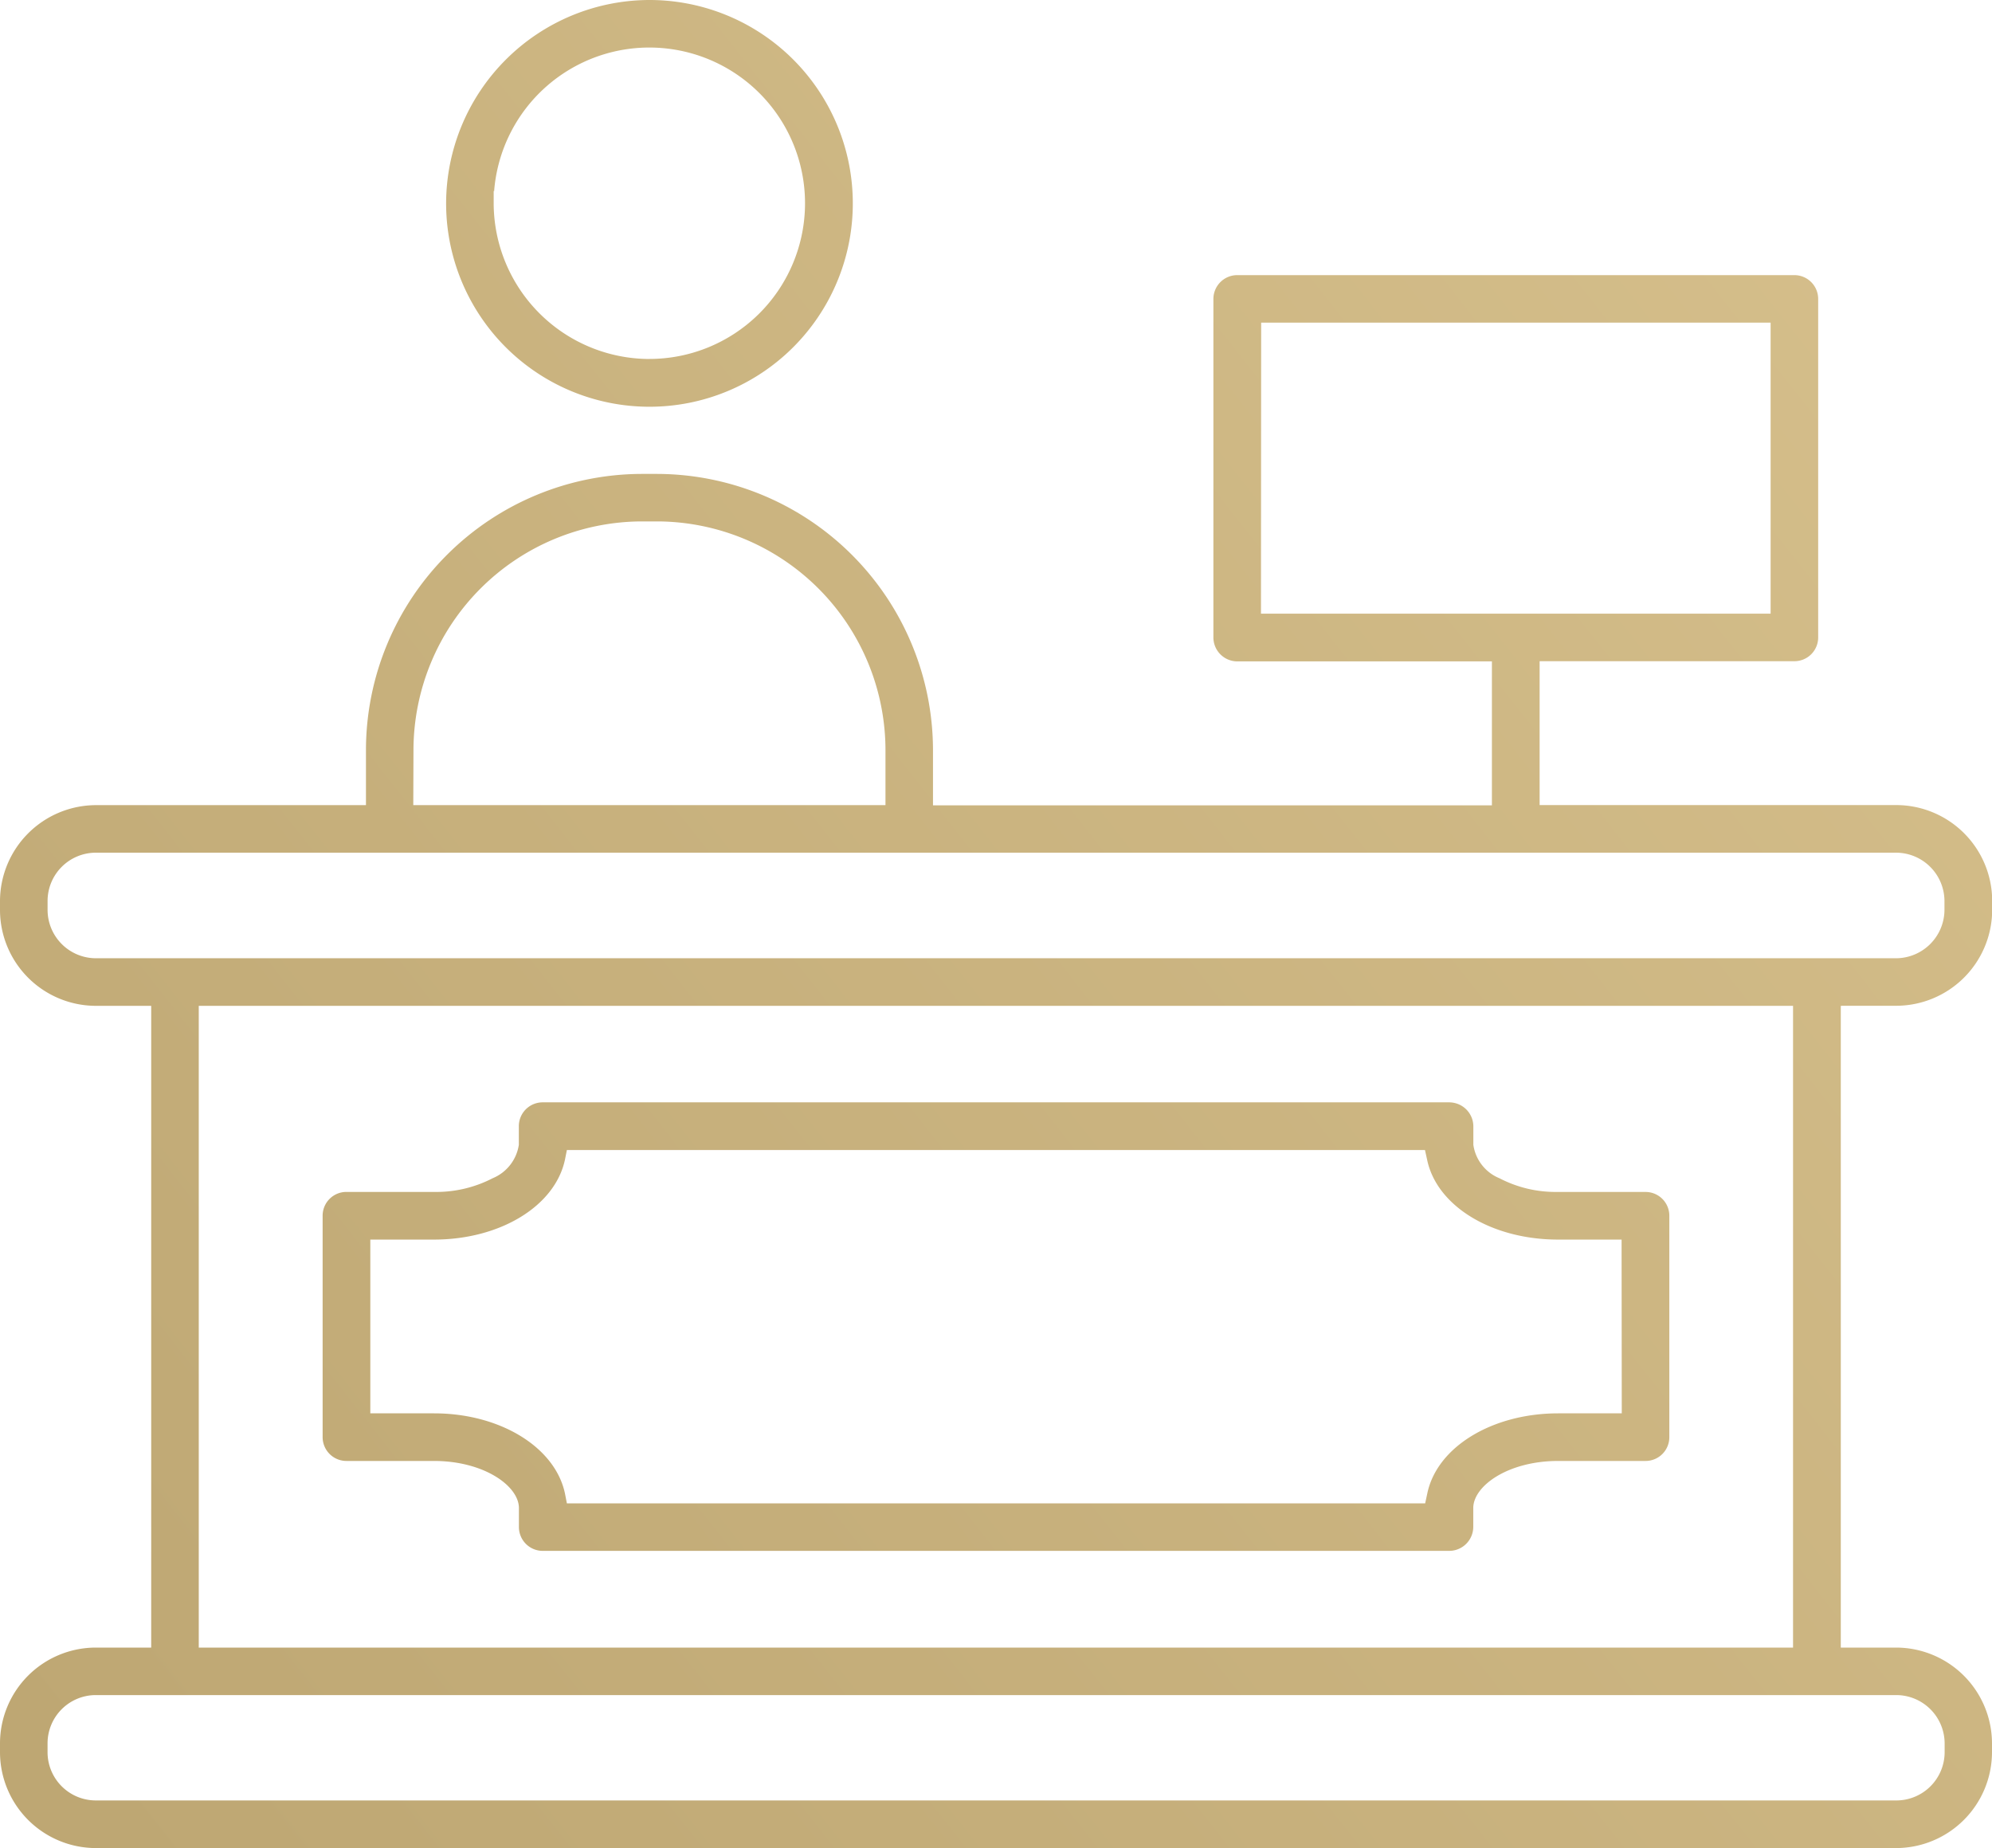 <?xml version="1.0" encoding="UTF-8"?>
<svg xmlns="http://www.w3.org/2000/svg" xmlns:xlink="http://www.w3.org/1999/xlink" width="93.787" height="87" viewBox="0 0 93.787 87">
  <defs>
    <linearGradient id="linear-gradient" y1="0.911" x2="2.023" y2="0.058" gradientUnits="objectBoundingBox">
      <stop offset="0" stop-color="#bea773"></stop>
      <stop offset="1" stop-color="#fce6b3"></stop>
    </linearGradient>
  </defs>
  <path id="Path_1398" data-name="Path 1398" d="M465.982,56.189h-4.117a5.73,5.73,0,0,1-2.761-.643,2.008,2.008,0,0,1-1.235-1.576v-.884a1.134,1.134,0,0,0-1.125-1.114H414.063a1.121,1.121,0,0,0-1.125,1.114v.884a2.029,2.029,0,0,1-1.235,1.576,5.769,5.769,0,0,1-2.771.643h-4.117A1.118,1.118,0,0,0,403.7,57.3V67.735a1.121,1.121,0,0,0,1.125,1.114h4.117c2.349,0,4,1.175,4,2.219v.9a1.121,1.121,0,0,0,1.125,1.114h42.682a1.134,1.134,0,0,0,1.125-1.114v-.9c0-1.044,1.637-2.219,4-2.219h4.117a1.118,1.118,0,0,0,1.114-1.114V57.3a1.118,1.118,0,0,0-1.114-1.114m-1.125,10.422h-2.992c-3.113,0-5.713,1.586-6.165,3.775l-.1.462H415.2l-.09-.462c-.462-2.189-3.062-3.775-6.165-3.775h-3V58.428h3c3.113,0,5.7-1.576,6.165-3.765l.09-.452h40.4l.1.452c.452,2.189,3.042,3.765,6.165,3.765h2.992Zm1.125-10.422h-4.117a5.73,5.73,0,0,1-2.761-.643,2.008,2.008,0,0,1-1.235-1.576v-.884a1.134,1.134,0,0,0-1.125-1.114H414.063a1.121,1.121,0,0,0-1.125,1.114v.884a2.029,2.029,0,0,1-1.235,1.576,5.769,5.769,0,0,1-2.771.643h-4.117A1.118,1.118,0,0,0,403.7,57.3V67.735a1.121,1.121,0,0,0,1.125,1.114h4.117c2.349,0,4,1.175,4,2.219v.9a1.121,1.121,0,0,0,1.125,1.114h42.682a1.134,1.134,0,0,0,1.125-1.114v-.9c0-1.044,1.637-2.219,4-2.219h4.117a1.118,1.118,0,0,0,1.114-1.114V57.3a1.118,1.118,0,0,0-1.114-1.114m-1.125,10.422h-2.992c-3.113,0-5.713,1.586-6.165,3.775l-.1.462H415.2l-.09-.462c-.462-2.189-3.062-3.775-6.165-3.775h-3V58.428h3c3.113,0,5.7-1.576,6.165-3.765l.09-.452h40.4l.1.452c.452,2.189,3.042,3.765,6.165,3.765h2.992Zm1.125-10.422h-4.117a5.73,5.73,0,0,1-2.761-.643,2.008,2.008,0,0,1-1.235-1.576v-.884a1.134,1.134,0,0,0-1.125-1.114H414.063a1.121,1.121,0,0,0-1.125,1.114v.884a2.029,2.029,0,0,1-1.235,1.576,5.769,5.769,0,0,1-2.771.643h-4.117A1.118,1.118,0,0,0,403.7,57.3V67.735a1.121,1.121,0,0,0,1.125,1.114h4.117c2.349,0,4,1.175,4,2.219v.9a1.121,1.121,0,0,0,1.125,1.114h42.682a1.134,1.134,0,0,0,1.125-1.114v-.9c0-1.044,1.637-2.219,4-2.219h4.117a1.118,1.118,0,0,0,1.114-1.114V57.3a1.118,1.118,0,0,0-1.114-1.114m-1.125,10.422h-2.992c-3.113,0-5.713,1.586-6.165,3.775l-.1.462H415.2l-.09-.462c-.462-2.189-3.062-3.775-6.165-3.775h-3V58.428h3c3.113,0,5.7-1.576,6.165-3.765l.09-.452h40.4l.1.452c.452,2.189,3.042,3.765,6.165,3.765h2.992Zm1.125-10.422h-4.117a5.73,5.73,0,0,1-2.761-.643,2.008,2.008,0,0,1-1.235-1.576v-.884a1.134,1.134,0,0,0-1.125-1.114H414.063a1.121,1.121,0,0,0-1.125,1.114v.884a2.029,2.029,0,0,1-1.235,1.576,5.769,5.769,0,0,1-2.771.643h-4.117A1.118,1.118,0,0,0,403.7,57.3V67.735a1.121,1.121,0,0,0,1.125,1.114h4.117c2.349,0,4,1.175,4,2.219v.9a1.121,1.121,0,0,0,1.125,1.114h42.682a1.134,1.134,0,0,0,1.125-1.114v-.9c0-1.044,1.637-2.219,4-2.219h4.117a1.118,1.118,0,0,0,1.114-1.114V57.3a1.118,1.118,0,0,0-1.114-1.114m-1.125,10.422h-2.992c-3.113,0-5.713,1.586-6.165,3.775l-.1.462H415.2l-.09-.462c-.462-2.189-3.062-3.775-6.165-3.775h-3V58.428h3c3.113,0,5.7-1.576,6.165-3.765l.09-.452h40.4l.1.452c.452,2.189,3.042,3.765,6.165,3.765h2.992Zm1.125-10.422h-4.117a5.73,5.73,0,0,1-2.761-.643,2.008,2.008,0,0,1-1.235-1.576v-.884a1.134,1.134,0,0,0-1.125-1.114H414.063a1.121,1.121,0,0,0-1.125,1.114v.884a2.029,2.029,0,0,1-1.235,1.576,5.769,5.769,0,0,1-2.771.643h-4.117A1.118,1.118,0,0,0,403.7,57.3V67.735a1.121,1.121,0,0,0,1.125,1.114h4.117c2.349,0,4,1.175,4,2.219v.9a1.121,1.121,0,0,0,1.125,1.114h42.682a1.134,1.134,0,0,0,1.125-1.114v-.9c0-1.044,1.637-2.219,4-2.219h4.117a1.118,1.118,0,0,0,1.114-1.114V57.3a1.118,1.118,0,0,0-1.114-1.114m-1.125,10.422h-2.992c-3.113,0-5.713,1.586-6.165,3.775l-.1.462H415.2l-.09-.462c-.462-2.189-3.062-3.775-6.165-3.775h-3V58.428h3c3.113,0,5.7-1.576,6.165-3.765l.09-.452h40.4l.1.452c.452,2.189,3.042,3.765,6.165,3.765h2.992Zm1.125-10.422h-4.117a5.73,5.73,0,0,1-2.761-.643,2.008,2.008,0,0,1-1.235-1.576v-.884a1.134,1.134,0,0,0-1.125-1.114H414.063a1.121,1.121,0,0,0-1.125,1.114v.884a2.029,2.029,0,0,1-1.235,1.576,5.769,5.769,0,0,1-2.771.643h-4.117A1.118,1.118,0,0,0,403.7,57.3V67.735a1.121,1.121,0,0,0,1.125,1.114h4.117c2.349,0,4,1.175,4,2.219v.9a1.121,1.121,0,0,0,1.125,1.114h42.682a1.134,1.134,0,0,0,1.125-1.114v-.9c0-1.044,1.637-2.219,4-2.219h4.117a1.118,1.118,0,0,0,1.114-1.114V57.3a1.118,1.118,0,0,0-1.114-1.114m-1.125,10.422h-2.992c-3.113,0-5.713,1.586-6.165,3.775l-.1.462H415.2l-.09-.462c-.462-2.189-3.062-3.775-6.165-3.775h-3V58.428h3c3.113,0,5.7-1.576,6.165-3.765l.09-.452h40.4l.1.452c.452,2.189,3.042,3.765,6.165,3.765h2.992Zm1.125-10.422h-4.117a5.73,5.73,0,0,1-2.761-.643,2.008,2.008,0,0,1-1.235-1.576v-.884a1.134,1.134,0,0,0-1.125-1.114H414.063a1.121,1.121,0,0,0-1.125,1.114v.884a2.029,2.029,0,0,1-1.235,1.576,5.769,5.769,0,0,1-2.771.643h-4.117A1.118,1.118,0,0,0,403.7,57.3V67.735a1.121,1.121,0,0,0,1.125,1.114h4.117c2.349,0,4,1.175,4,2.219v.9a1.121,1.121,0,0,0,1.125,1.114h42.682a1.134,1.134,0,0,0,1.125-1.114v-.9c0-1.044,1.637-2.219,4-2.219h4.117a1.118,1.118,0,0,0,1.114-1.114V57.3a1.118,1.118,0,0,0-1.114-1.114m-1.125,10.422h-2.992c-3.113,0-5.713,1.586-6.165,3.775l-.1.462H415.2l-.09-.462c-.462-2.189-3.062-3.775-6.165-3.775h-3V58.428h3c3.113,0,5.7-1.576,6.165-3.765l.09-.452h40.4l.1.452c.452,2.189,3.042,3.765,6.165,3.765h2.992Zm1.125-10.422h-4.117a5.73,5.73,0,0,1-2.761-.643,2.008,2.008,0,0,1-1.235-1.576v-.884a1.134,1.134,0,0,0-1.125-1.114H414.063a1.121,1.121,0,0,0-1.125,1.114v.884a2.029,2.029,0,0,1-1.235,1.576,5.769,5.769,0,0,1-2.771.643h-4.117A1.118,1.118,0,0,0,403.7,57.3V67.735a1.121,1.121,0,0,0,1.125,1.114h4.117c2.349,0,4,1.175,4,2.219v.9a1.121,1.121,0,0,0,1.125,1.114h42.682a1.134,1.134,0,0,0,1.125-1.114v-.9c0-1.044,1.637-2.219,4-2.219h4.117a1.118,1.118,0,0,0,1.114-1.114V57.3a1.118,1.118,0,0,0-1.114-1.114m-1.125,10.422h-2.992c-3.113,0-5.713,1.586-6.165,3.775l-.1.462H415.2l-.09-.462c-.462-2.189-3.062-3.775-6.165-3.775h-3V58.428h3c3.113,0,5.7-1.576,6.165-3.765l.09-.452h40.4l.1.452c.452,2.189,3.042,3.765,6.165,3.765h2.992Zm1.125-10.422h-4.117a5.73,5.73,0,0,1-2.761-.643,2.008,2.008,0,0,1-1.235-1.576v-.884a1.134,1.134,0,0,0-1.125-1.114H414.063a1.121,1.121,0,0,0-1.125,1.114v.884a2.029,2.029,0,0,1-1.235,1.576,5.769,5.769,0,0,1-2.771.643h-4.117A1.118,1.118,0,0,0,403.7,57.3V67.735a1.121,1.121,0,0,0,1.125,1.114h4.117c2.349,0,4,1.175,4,2.219v.9a1.121,1.121,0,0,0,1.125,1.114h42.682a1.134,1.134,0,0,0,1.125-1.114v-.9c0-1.044,1.637-2.219,4-2.219h4.117a1.118,1.118,0,0,0,1.114-1.114V57.3a1.118,1.118,0,0,0-1.114-1.114m-1.125,10.422h-2.992c-3.113,0-5.713,1.586-6.165,3.775l-.1.462H415.2l-.09-.462c-.462-2.189-3.062-3.775-6.165-3.775h-3V58.428h3c3.113,0,5.7-1.576,6.165-3.765l.09-.452h40.4l.1.452c.452,2.189,3.042,3.765,6.165,3.765h2.992Zm1.125-10.422h-4.117a5.73,5.73,0,0,1-2.761-.643,2.008,2.008,0,0,1-1.235-1.576v-.884a1.134,1.134,0,0,0-1.125-1.114H414.063a1.121,1.121,0,0,0-1.125,1.114v.884a2.029,2.029,0,0,1-1.235,1.576,5.769,5.769,0,0,1-2.771.643h-4.117A1.118,1.118,0,0,0,403.7,57.3V67.735a1.121,1.121,0,0,0,1.125,1.114h4.117c2.349,0,4,1.175,4,2.219v.9a1.121,1.121,0,0,0,1.125,1.114h42.682a1.134,1.134,0,0,0,1.125-1.114v-.9c0-1.044,1.637-2.219,4-2.219h4.117a1.118,1.118,0,0,0,1.114-1.114V57.3a1.118,1.118,0,0,0-1.114-1.114m-1.125,10.422h-2.992c-3.113,0-5.713,1.586-6.165,3.775l-.1.462H415.2l-.09-.462c-.462-2.189-3.062-3.775-6.165-3.775h-3V58.428h3c3.113,0,5.7-1.576,6.165-3.765l.09-.452h40.4l.1.452c.452,2.189,3.042,3.765,6.165,3.765h2.992Zm1.125-10.422h-4.117a5.73,5.73,0,0,1-2.761-.643,2.008,2.008,0,0,1-1.235-1.576v-.884a1.134,1.134,0,0,0-1.125-1.114H414.063a1.121,1.121,0,0,0-1.125,1.114v.884a2.029,2.029,0,0,1-1.235,1.576,5.769,5.769,0,0,1-2.771.643h-4.117A1.118,1.118,0,0,0,403.7,57.3V67.735a1.121,1.121,0,0,0,1.125,1.114h4.117c2.349,0,4,1.175,4,2.219v.9a1.121,1.121,0,0,0,1.125,1.114h42.682a1.134,1.134,0,0,0,1.125-1.114v-.9c0-1.044,1.637-2.219,4-2.219h4.117a1.118,1.118,0,0,0,1.114-1.114V57.3a1.118,1.118,0,0,0-1.114-1.114m-1.125,10.422h-2.992c-3.113,0-5.713,1.586-6.165,3.775l-.1.462H415.2l-.09-.462c-.462-2.189-3.062-3.775-6.165-3.775h-3V58.428h3c3.113,0,5.7-1.576,6.165-3.765l.09-.452h40.4l.1.452c.452,2.189,3.042,3.765,6.165,3.765h2.992Zm1.125-10.422h-4.117a5.73,5.73,0,0,1-2.761-.643,2.008,2.008,0,0,1-1.235-1.576v-.884a1.134,1.134,0,0,0-1.125-1.114H414.063a1.121,1.121,0,0,0-1.125,1.114v.884a2.029,2.029,0,0,1-1.235,1.576,5.769,5.769,0,0,1-2.771.643h-4.117A1.118,1.118,0,0,0,403.7,57.3V67.735a1.121,1.121,0,0,0,1.125,1.114h4.117c2.349,0,4,1.175,4,2.219v.9a1.121,1.121,0,0,0,1.125,1.114h42.682a1.134,1.134,0,0,0,1.125-1.114v-.9c0-1.044,1.637-2.219,4-2.219h4.117a1.118,1.118,0,0,0,1.114-1.114V57.3a1.118,1.118,0,0,0-1.114-1.114m-1.125,10.422h-2.992c-3.113,0-5.713,1.586-6.165,3.775l-.1.462H415.2l-.09-.462c-.462-2.189-3.062-3.775-6.165-3.775h-3V58.428h3c3.113,0,5.7-1.576,6.165-3.765l.09-.452h40.4l.1.452c.452,2.189,3.042,3.765,6.165,3.765h2.992Zm1.125-10.422h-4.117a5.73,5.73,0,0,1-2.761-.643,2.008,2.008,0,0,1-1.235-1.576v-.884a1.134,1.134,0,0,0-1.125-1.114H414.063a1.121,1.121,0,0,0-1.125,1.114v.884a2.029,2.029,0,0,1-1.235,1.576,5.769,5.769,0,0,1-2.771.643h-4.117A1.118,1.118,0,0,0,403.7,57.3V67.735a1.121,1.121,0,0,0,1.125,1.114h4.117c2.349,0,4,1.175,4,2.219v.9a1.121,1.121,0,0,0,1.125,1.114h42.682a1.134,1.134,0,0,0,1.125-1.114v-.9c0-1.044,1.637-2.219,4-2.219h4.117a1.118,1.118,0,0,0,1.114-1.114V57.3a1.118,1.118,0,0,0-1.114-1.114m-1.125,10.422h-2.992c-3.113,0-5.713,1.586-6.165,3.775l-.1.462H415.2l-.09-.462c-.462-2.189-3.062-3.775-6.165-3.775h-3V58.428h3c3.113,0,5.7-1.576,6.165-3.765l.09-.452h40.4l.1.452c.452,2.189,3.042,3.765,6.165,3.765h2.992Zm1.125-10.422h-4.117a5.73,5.73,0,0,1-2.761-.643,2.008,2.008,0,0,1-1.235-1.576v-.884a1.134,1.134,0,0,0-1.125-1.114H414.063a1.121,1.121,0,0,0-1.125,1.114v.884a2.029,2.029,0,0,1-1.235,1.576,5.769,5.769,0,0,1-2.771.643h-4.117A1.118,1.118,0,0,0,403.7,57.3V67.735a1.121,1.121,0,0,0,1.125,1.114h4.117c2.349,0,4,1.175,4,2.219v.9a1.121,1.121,0,0,0,1.125,1.114h42.682a1.134,1.134,0,0,0,1.125-1.114v-.9c0-1.044,1.637-2.219,4-2.219h4.117a1.118,1.118,0,0,0,1.114-1.114V57.3a1.118,1.118,0,0,0-1.114-1.114m-1.125,10.422h-2.992c-3.113,0-5.713,1.586-6.165,3.775l-.1.462H415.2l-.09-.462c-.462-2.189-3.062-3.775-6.165-3.775h-3V58.428h3c3.113,0,5.7-1.576,6.165-3.765l.09-.452h40.4l.1.452c.452,2.189,3.042,3.765,6.165,3.765h2.992Zm12.932-19.187a4.527,4.527,0,0,0,4.508-4.508v-.432a4.521,4.521,0,0,0-4.508-4.508h-16.8V31.2h12a1.118,1.118,0,0,0,1.115-1.114V14.15a1.121,1.121,0,0,0-1.115-1.125H446.764a1.123,1.123,0,0,0-1.125,1.125V30.084a1.129,1.129,0,0,0,1.125,1.125h11.988v6.777H432.437V35.365a13.022,13.022,0,0,0-12.982-12.982h-.733a13.016,13.016,0,0,0-12.982,12.982v2.611H393.018a4.529,4.529,0,0,0-4.508,4.518v.422a4.521,4.521,0,0,0,4.508,4.508h2.611V77.635h-2.611a4.514,4.514,0,0,0-4.508,4.508v.422a4.521,4.521,0,0,0,4.508,4.508h84.761a4.523,4.523,0,0,0,4.518-4.508v-.422a4.521,4.521,0,0,0-4.508-4.508h-2.611V47.423Zm-29.91-32.159h23.986v13.7H447.879Zm-39.911,20.1a10.783,10.783,0,0,1,10.753-10.743h.733A10.781,10.781,0,0,1,430.2,35.365v2.611H407.968Zm69.811,44.509a2.282,2.282,0,0,1,2.279,2.269v.422a2.275,2.275,0,0,1-2.279,2.269H393.018a2.273,2.273,0,0,1-2.269-2.269v-.422a2.273,2.273,0,0,1,2.269-2.269ZM397.868,47.423H472.93V77.635H397.868Zm-4.849-2.239a2.28,2.28,0,0,1-2.269-2.269v-.422a2.275,2.275,0,0,1,2.269-2.279h84.761a2.284,2.284,0,0,1,2.279,2.279v.422a2.288,2.288,0,0,1-2.279,2.269Zm72.964,11h-4.117a5.73,5.73,0,0,1-2.761-.643,2.008,2.008,0,0,1-1.235-1.576v-.884a1.134,1.134,0,0,0-1.125-1.114H414.063a1.121,1.121,0,0,0-1.125,1.114v.884a2.029,2.029,0,0,1-1.235,1.576,5.769,5.769,0,0,1-2.771.643h-4.117A1.118,1.118,0,0,0,403.7,57.3V67.735a1.121,1.121,0,0,0,1.125,1.114h4.117c2.349,0,4,1.175,4,2.219v.9a1.121,1.121,0,0,0,1.125,1.114h42.682a1.134,1.134,0,0,0,1.125-1.114v-.9c0-1.044,1.637-2.219,4-2.219h4.117a1.118,1.118,0,0,0,1.114-1.114V57.3a1.118,1.118,0,0,0-1.114-1.114m-1.125,10.422h-2.992c-3.113,0-5.713,1.586-6.165,3.775l-.1.462H415.2l-.09-.462c-.462-2.189-3.062-3.775-6.165-3.775h-3V58.428h3c3.113,0,5.7-1.576,6.165-3.765l.09-.452h40.4l.1.452c.452,2.189,3.042,3.765,6.165,3.765h2.992Zm1.125-10.422h-4.117a5.73,5.73,0,0,1-2.761-.643,2.008,2.008,0,0,1-1.235-1.576v-.884a1.134,1.134,0,0,0-1.125-1.114H414.063a1.121,1.121,0,0,0-1.125,1.114v.884a2.029,2.029,0,0,1-1.235,1.576,5.769,5.769,0,0,1-2.771.643h-4.117A1.118,1.118,0,0,0,403.7,57.3V67.735a1.121,1.121,0,0,0,1.125,1.114h4.117c2.349,0,4,1.175,4,2.219v.9a1.121,1.121,0,0,0,1.125,1.114h42.682a1.134,1.134,0,0,0,1.125-1.114v-.9c0-1.044,1.637-2.219,4-2.219h4.117a1.118,1.118,0,0,0,1.114-1.114V57.3a1.118,1.118,0,0,0-1.114-1.114m-1.125,10.422h-2.992c-3.113,0-5.713,1.586-6.165,3.775l-.1.462H415.2l-.09-.462c-.462-2.189-3.062-3.775-6.165-3.775h-3V58.428h3c3.113,0,5.7-1.576,6.165-3.765l.09-.452h40.4l.1.452c.452,2.189,3.042,3.765,6.165,3.765h2.992Zm1.125-10.422h-4.117a5.73,5.73,0,0,1-2.761-.643,2.008,2.008,0,0,1-1.235-1.576v-.884a1.134,1.134,0,0,0-1.125-1.114H414.063a1.121,1.121,0,0,0-1.125,1.114v.884a2.029,2.029,0,0,1-1.235,1.576,5.769,5.769,0,0,1-2.771.643h-4.117A1.118,1.118,0,0,0,403.7,57.3V67.735a1.121,1.121,0,0,0,1.125,1.114h4.117c2.349,0,4,1.175,4,2.219v.9a1.121,1.121,0,0,0,1.125,1.114h42.682a1.134,1.134,0,0,0,1.125-1.114v-.9c0-1.044,1.637-2.219,4-2.219h4.117a1.118,1.118,0,0,0,1.114-1.114V57.3a1.118,1.118,0,0,0-1.114-1.114m-1.125,10.422h-2.992c-3.113,0-5.713,1.586-6.165,3.775l-.1.462H415.2l-.09-.462c-.462-2.189-3.062-3.775-6.165-3.775h-3V58.428h3c3.113,0,5.7-1.576,6.165-3.765l.09-.452h40.4l.1.452c.452,2.189,3.042,3.765,6.165,3.765h2.992Zm1.125-10.422h-4.117a5.73,5.73,0,0,1-2.761-.643,2.008,2.008,0,0,1-1.235-1.576v-.884a1.134,1.134,0,0,0-1.125-1.114H414.063a1.121,1.121,0,0,0-1.125,1.114v.884a2.029,2.029,0,0,1-1.235,1.576,5.769,5.769,0,0,1-2.771.643h-4.117A1.118,1.118,0,0,0,403.7,57.3V67.735a1.121,1.121,0,0,0,1.125,1.114h4.117c2.349,0,4,1.175,4,2.219v.9a1.121,1.121,0,0,0,1.125,1.114h42.682a1.134,1.134,0,0,0,1.125-1.114v-.9c0-1.044,1.637-2.219,4-2.219h4.117a1.118,1.118,0,0,0,1.114-1.114V57.3a1.118,1.118,0,0,0-1.114-1.114m-1.125,10.422h-2.992c-3.113,0-5.713,1.586-6.165,3.775l-.1.462H415.2l-.09-.462c-.462-2.189-3.062-3.775-6.165-3.775h-3V58.428h3c3.113,0,5.7-1.576,6.165-3.765l.09-.452h40.4l.1.452c.452,2.189,3.042,3.765,6.165,3.765h2.992Zm1.125-10.422h-4.117a5.73,5.73,0,0,1-2.761-.643,2.008,2.008,0,0,1-1.235-1.576v-.884a1.134,1.134,0,0,0-1.125-1.114H414.063a1.121,1.121,0,0,0-1.125,1.114v.884a2.029,2.029,0,0,1-1.235,1.576,5.769,5.769,0,0,1-2.771.643h-4.117A1.118,1.118,0,0,0,403.7,57.3V67.735a1.121,1.121,0,0,0,1.125,1.114h4.117c2.349,0,4,1.175,4,2.219v.9a1.121,1.121,0,0,0,1.125,1.114h42.682a1.134,1.134,0,0,0,1.125-1.114v-.9c0-1.044,1.637-2.219,4-2.219h4.117a1.118,1.118,0,0,0,1.114-1.114V57.3a1.118,1.118,0,0,0-1.114-1.114m-1.125,10.422h-2.992c-3.113,0-5.713,1.586-6.165,3.775l-.1.462H415.2l-.09-.462c-.462-2.189-3.062-3.775-6.165-3.775h-3V58.428h3c3.113,0,5.7-1.576,6.165-3.765l.09-.452h40.4l.1.452c.452,2.189,3.042,3.765,6.165,3.765h2.992Zm1.125-10.422h-4.117a5.73,5.73,0,0,1-2.761-.643,2.008,2.008,0,0,1-1.235-1.576v-.884a1.134,1.134,0,0,0-1.125-1.114H414.063a1.121,1.121,0,0,0-1.125,1.114v.884a2.029,2.029,0,0,1-1.235,1.576,5.769,5.769,0,0,1-2.771.643h-4.117A1.118,1.118,0,0,0,403.7,57.3V67.735a1.121,1.121,0,0,0,1.125,1.114h4.117c2.349,0,4,1.175,4,2.219v.9a1.121,1.121,0,0,0,1.125,1.114h42.682a1.134,1.134,0,0,0,1.125-1.114v-.9c0-1.044,1.637-2.219,4-2.219h4.117a1.118,1.118,0,0,0,1.114-1.114V57.3a1.118,1.118,0,0,0-1.114-1.114m-1.125,10.422h-2.992c-3.113,0-5.713,1.586-6.165,3.775l-.1.462H415.2l-.09-.462c-.462-2.189-3.062-3.775-6.165-3.775h-3V58.428h3c3.113,0,5.7-1.576,6.165-3.765l.09-.452h40.4l.1.452c.452,2.189,3.042,3.765,6.165,3.765h2.992Zm1.125-10.422h-4.117a5.73,5.73,0,0,1-2.761-.643,2.008,2.008,0,0,1-1.235-1.576v-.884a1.134,1.134,0,0,0-1.125-1.114H414.063a1.121,1.121,0,0,0-1.125,1.114v.884a2.029,2.029,0,0,1-1.235,1.576,5.769,5.769,0,0,1-2.771.643h-4.117A1.118,1.118,0,0,0,403.7,57.3V67.735a1.121,1.121,0,0,0,1.125,1.114h4.117c2.349,0,4,1.175,4,2.219v.9a1.121,1.121,0,0,0,1.125,1.114h42.682a1.134,1.134,0,0,0,1.125-1.114v-.9c0-1.044,1.637-2.219,4-2.219h4.117a1.118,1.118,0,0,0,1.114-1.114V57.3a1.118,1.118,0,0,0-1.114-1.114m-1.125,10.422h-2.992c-3.113,0-5.713,1.586-6.165,3.775l-.1.462H415.2l-.09-.462c-.462-2.189-3.062-3.775-6.165-3.775h-3V58.428h3c3.113,0,5.7-1.576,6.165-3.765l.09-.452h40.4l.1.452c.452,2.189,3.042,3.765,6.165,3.765h2.992Zm1.125-10.422h-4.117a5.73,5.73,0,0,1-2.761-.643,2.008,2.008,0,0,1-1.235-1.576v-.884a1.134,1.134,0,0,0-1.125-1.114H414.063a1.121,1.121,0,0,0-1.125,1.114v.884a2.029,2.029,0,0,1-1.235,1.576,5.769,5.769,0,0,1-2.771.643h-4.117A1.118,1.118,0,0,0,403.7,57.3V67.735a1.121,1.121,0,0,0,1.125,1.114h4.117c2.349,0,4,1.175,4,2.219v.9a1.121,1.121,0,0,0,1.125,1.114h42.682a1.134,1.134,0,0,0,1.125-1.114v-.9c0-1.044,1.637-2.219,4-2.219h4.117a1.118,1.118,0,0,0,1.114-1.114V57.3a1.118,1.118,0,0,0-1.114-1.114m-1.125,10.422h-2.992c-3.113,0-5.713,1.586-6.165,3.775l-.1.462H415.2l-.09-.462c-.462-2.189-3.062-3.775-6.165-3.775h-3V58.428h3c3.113,0,5.7-1.576,6.165-3.765l.09-.452h40.4l.1.452c.452,2.189,3.042,3.765,6.165,3.765h2.992Zm1.125-10.422h-4.117a5.73,5.73,0,0,1-2.761-.643,2.008,2.008,0,0,1-1.235-1.576v-.884a1.134,1.134,0,0,0-1.125-1.114H414.063a1.121,1.121,0,0,0-1.125,1.114v.884a2.029,2.029,0,0,1-1.235,1.576,5.769,5.769,0,0,1-2.771.643h-4.117A1.118,1.118,0,0,0,403.7,57.3V67.735a1.121,1.121,0,0,0,1.125,1.114h4.117c2.349,0,4,1.175,4,2.219v.9a1.121,1.121,0,0,0,1.125,1.114h42.682a1.134,1.134,0,0,0,1.125-1.114v-.9c0-1.044,1.637-2.219,4-2.219h4.117a1.118,1.118,0,0,0,1.114-1.114V57.3a1.118,1.118,0,0,0-1.114-1.114m-1.125,10.422h-2.992c-3.113,0-5.713,1.586-6.165,3.775l-.1.462H415.2l-.09-.462c-.462-2.189-3.062-3.775-6.165-3.775h-3V58.428h3c3.113,0,5.7-1.576,6.165-3.765l.09-.452h40.4l.1.452c.452,2.189,3.042,3.765,6.165,3.765h2.992Zm1.125-10.422h-4.117a5.73,5.73,0,0,1-2.761-.643,2.008,2.008,0,0,1-1.235-1.576v-.884a1.134,1.134,0,0,0-1.125-1.114H414.063a1.121,1.121,0,0,0-1.125,1.114v.884a2.029,2.029,0,0,1-1.235,1.576,5.769,5.769,0,0,1-2.771.643h-4.117A1.118,1.118,0,0,0,403.7,57.3V67.735a1.121,1.121,0,0,0,1.125,1.114h4.117c2.349,0,4,1.175,4,2.219v.9a1.121,1.121,0,0,0,1.125,1.114h42.682a1.134,1.134,0,0,0,1.125-1.114v-.9c0-1.044,1.637-2.219,4-2.219h4.117a1.118,1.118,0,0,0,1.114-1.114V57.3a1.118,1.118,0,0,0-1.114-1.114m-1.125,10.422h-2.992c-3.113,0-5.713,1.586-6.165,3.775l-.1.462H415.2l-.09-.462c-.462-2.189-3.062-3.775-6.165-3.775h-3V58.428h3c3.113,0,5.7-1.576,6.165-3.765l.09-.452h40.4l.1.452c.452,2.189,3.042,3.765,6.165,3.765h2.992Zm1.125-10.422h-4.117a5.73,5.73,0,0,1-2.761-.643,2.008,2.008,0,0,1-1.235-1.576v-.884a1.134,1.134,0,0,0-1.125-1.114H414.063a1.121,1.121,0,0,0-1.125,1.114v.884a2.029,2.029,0,0,1-1.235,1.576,5.769,5.769,0,0,1-2.771.643h-4.117A1.118,1.118,0,0,0,403.7,57.3V67.735a1.121,1.121,0,0,0,1.125,1.114h4.117c2.349,0,4,1.175,4,2.219v.9a1.121,1.121,0,0,0,1.125,1.114h42.682a1.134,1.134,0,0,0,1.125-1.114v-.9c0-1.044,1.637-2.219,4-2.219h4.117a1.118,1.118,0,0,0,1.114-1.114V57.3a1.118,1.118,0,0,0-1.114-1.114m-1.125,10.422h-2.992c-3.113,0-5.713,1.586-6.165,3.775l-.1.462H415.2l-.09-.462c-.462-2.189-3.062-3.775-6.165-3.775h-3V58.428h3c3.113,0,5.7-1.576,6.165-3.765l.09-.452h40.4l.1.452c.452,2.189,3.042,3.765,6.165,3.765h2.992Zm1.125-10.422h-4.117a5.73,5.73,0,0,1-2.761-.643,2.008,2.008,0,0,1-1.235-1.576v-.884a1.134,1.134,0,0,0-1.125-1.114H414.063a1.121,1.121,0,0,0-1.125,1.114v.884a2.029,2.029,0,0,1-1.235,1.576,5.769,5.769,0,0,1-2.771.643h-4.117A1.118,1.118,0,0,0,403.7,57.3V67.735a1.121,1.121,0,0,0,1.125,1.114h4.117c2.349,0,4,1.175,4,2.219v.9a1.121,1.121,0,0,0,1.125,1.114h42.682a1.134,1.134,0,0,0,1.125-1.114v-.9c0-1.044,1.637-2.219,4-2.219h4.117a1.118,1.118,0,0,0,1.114-1.114V57.3a1.118,1.118,0,0,0-1.114-1.114m-1.125,10.422h-2.992c-3.113,0-5.713,1.586-6.165,3.775l-.1.462H415.2l-.09-.462c-.462-2.189-3.062-3.775-6.165-3.775h-3V58.428h3c3.113,0,5.7-1.576,6.165-3.765l.09-.452h40.4l.1.452c.452,2.189,3.042,3.765,6.165,3.765h2.992Zm1.125-10.422h-4.117a5.73,5.73,0,0,1-2.761-.643,2.008,2.008,0,0,1-1.235-1.576v-.884a1.134,1.134,0,0,0-1.125-1.114H414.063a1.121,1.121,0,0,0-1.125,1.114v.884a2.029,2.029,0,0,1-1.235,1.576,5.769,5.769,0,0,1-2.771.643h-4.117A1.118,1.118,0,0,0,403.7,57.3V67.735a1.121,1.121,0,0,0,1.125,1.114h4.117c2.349,0,4,1.175,4,2.219v.9a1.121,1.121,0,0,0,1.125,1.114h42.682a1.134,1.134,0,0,0,1.125-1.114v-.9c0-1.044,1.637-2.219,4-2.219h4.117a1.118,1.118,0,0,0,1.114-1.114V57.3a1.118,1.118,0,0,0-1.114-1.114m-1.125,10.422h-2.992c-3.113,0-5.713,1.586-6.165,3.775l-.1.462H415.2l-.09-.462c-.462-2.189-3.062-3.775-6.165-3.775h-3V58.428h3c3.113,0,5.7-1.576,6.165-3.765l.09-.452h40.4l.1.452c.452,2.189,3.042,3.765,6.165,3.765h2.992Zm1.125-10.422h-4.117a5.73,5.73,0,0,1-2.761-.643,2.008,2.008,0,0,1-1.235-1.576v-.884a1.134,1.134,0,0,0-1.125-1.114H414.063a1.121,1.121,0,0,0-1.125,1.114v.884a2.029,2.029,0,0,1-1.235,1.576,5.769,5.769,0,0,1-2.771.643h-4.117A1.118,1.118,0,0,0,403.7,57.3V67.735a1.121,1.121,0,0,0,1.125,1.114h4.117c2.349,0,4,1.175,4,2.219v.9a1.121,1.121,0,0,0,1.125,1.114h42.682a1.134,1.134,0,0,0,1.125-1.114v-.9c0-1.044,1.637-2.219,4-2.219h4.117a1.118,1.118,0,0,0,1.114-1.114V57.3a1.118,1.118,0,0,0-1.114-1.114m-1.125,10.422h-2.992c-3.113,0-5.713,1.586-6.165,3.775l-.1.462H415.2l-.09-.462c-.462-2.189-3.062-3.775-6.165-3.775h-3V58.428h3c3.113,0,5.7-1.576,6.165-3.765l.09-.452h40.4l.1.452c.452,2.189,3.042,3.765,6.165,3.765h2.992Zm1.125-10.422h-4.117a5.73,5.73,0,0,1-2.761-.643,2.008,2.008,0,0,1-1.235-1.576v-.884a1.134,1.134,0,0,0-1.125-1.114H414.063a1.121,1.121,0,0,0-1.125,1.114v.884a2.029,2.029,0,0,1-1.235,1.576,5.769,5.769,0,0,1-2.771.643h-4.117A1.118,1.118,0,0,0,403.7,57.3V67.735a1.121,1.121,0,0,0,1.125,1.114h4.117c2.349,0,4,1.175,4,2.219v.9a1.121,1.121,0,0,0,1.125,1.114h42.682a1.134,1.134,0,0,0,1.125-1.114v-.9c0-1.044,1.637-2.219,4-2.219h4.117a1.118,1.118,0,0,0,1.114-1.114V57.3a1.118,1.118,0,0,0-1.114-1.114m-1.125,10.422h-2.992c-3.113,0-5.713,1.586-6.165,3.775l-.1.462H415.2l-.09-.462c-.462-2.189-3.062-3.775-6.165-3.775h-3V58.428h3c3.113,0,5.7-1.576,6.165-3.765l.09-.452h40.4l.1.452c.452,2.189,3.042,3.765,6.165,3.765h2.992ZM419.093.073a9.592,9.592,0,0,0-9.579,9.558v.01A9.574,9.574,0,1,0,419.093.073m0,16.9a7.349,7.349,0,0,1-7.34-7.34V9.049l.02.04a7.33,7.33,0,1,1,7.319,7.882" transform="translate(-388.51 -0.073)" fill="url(#linear-gradient)"></path>
</svg>
